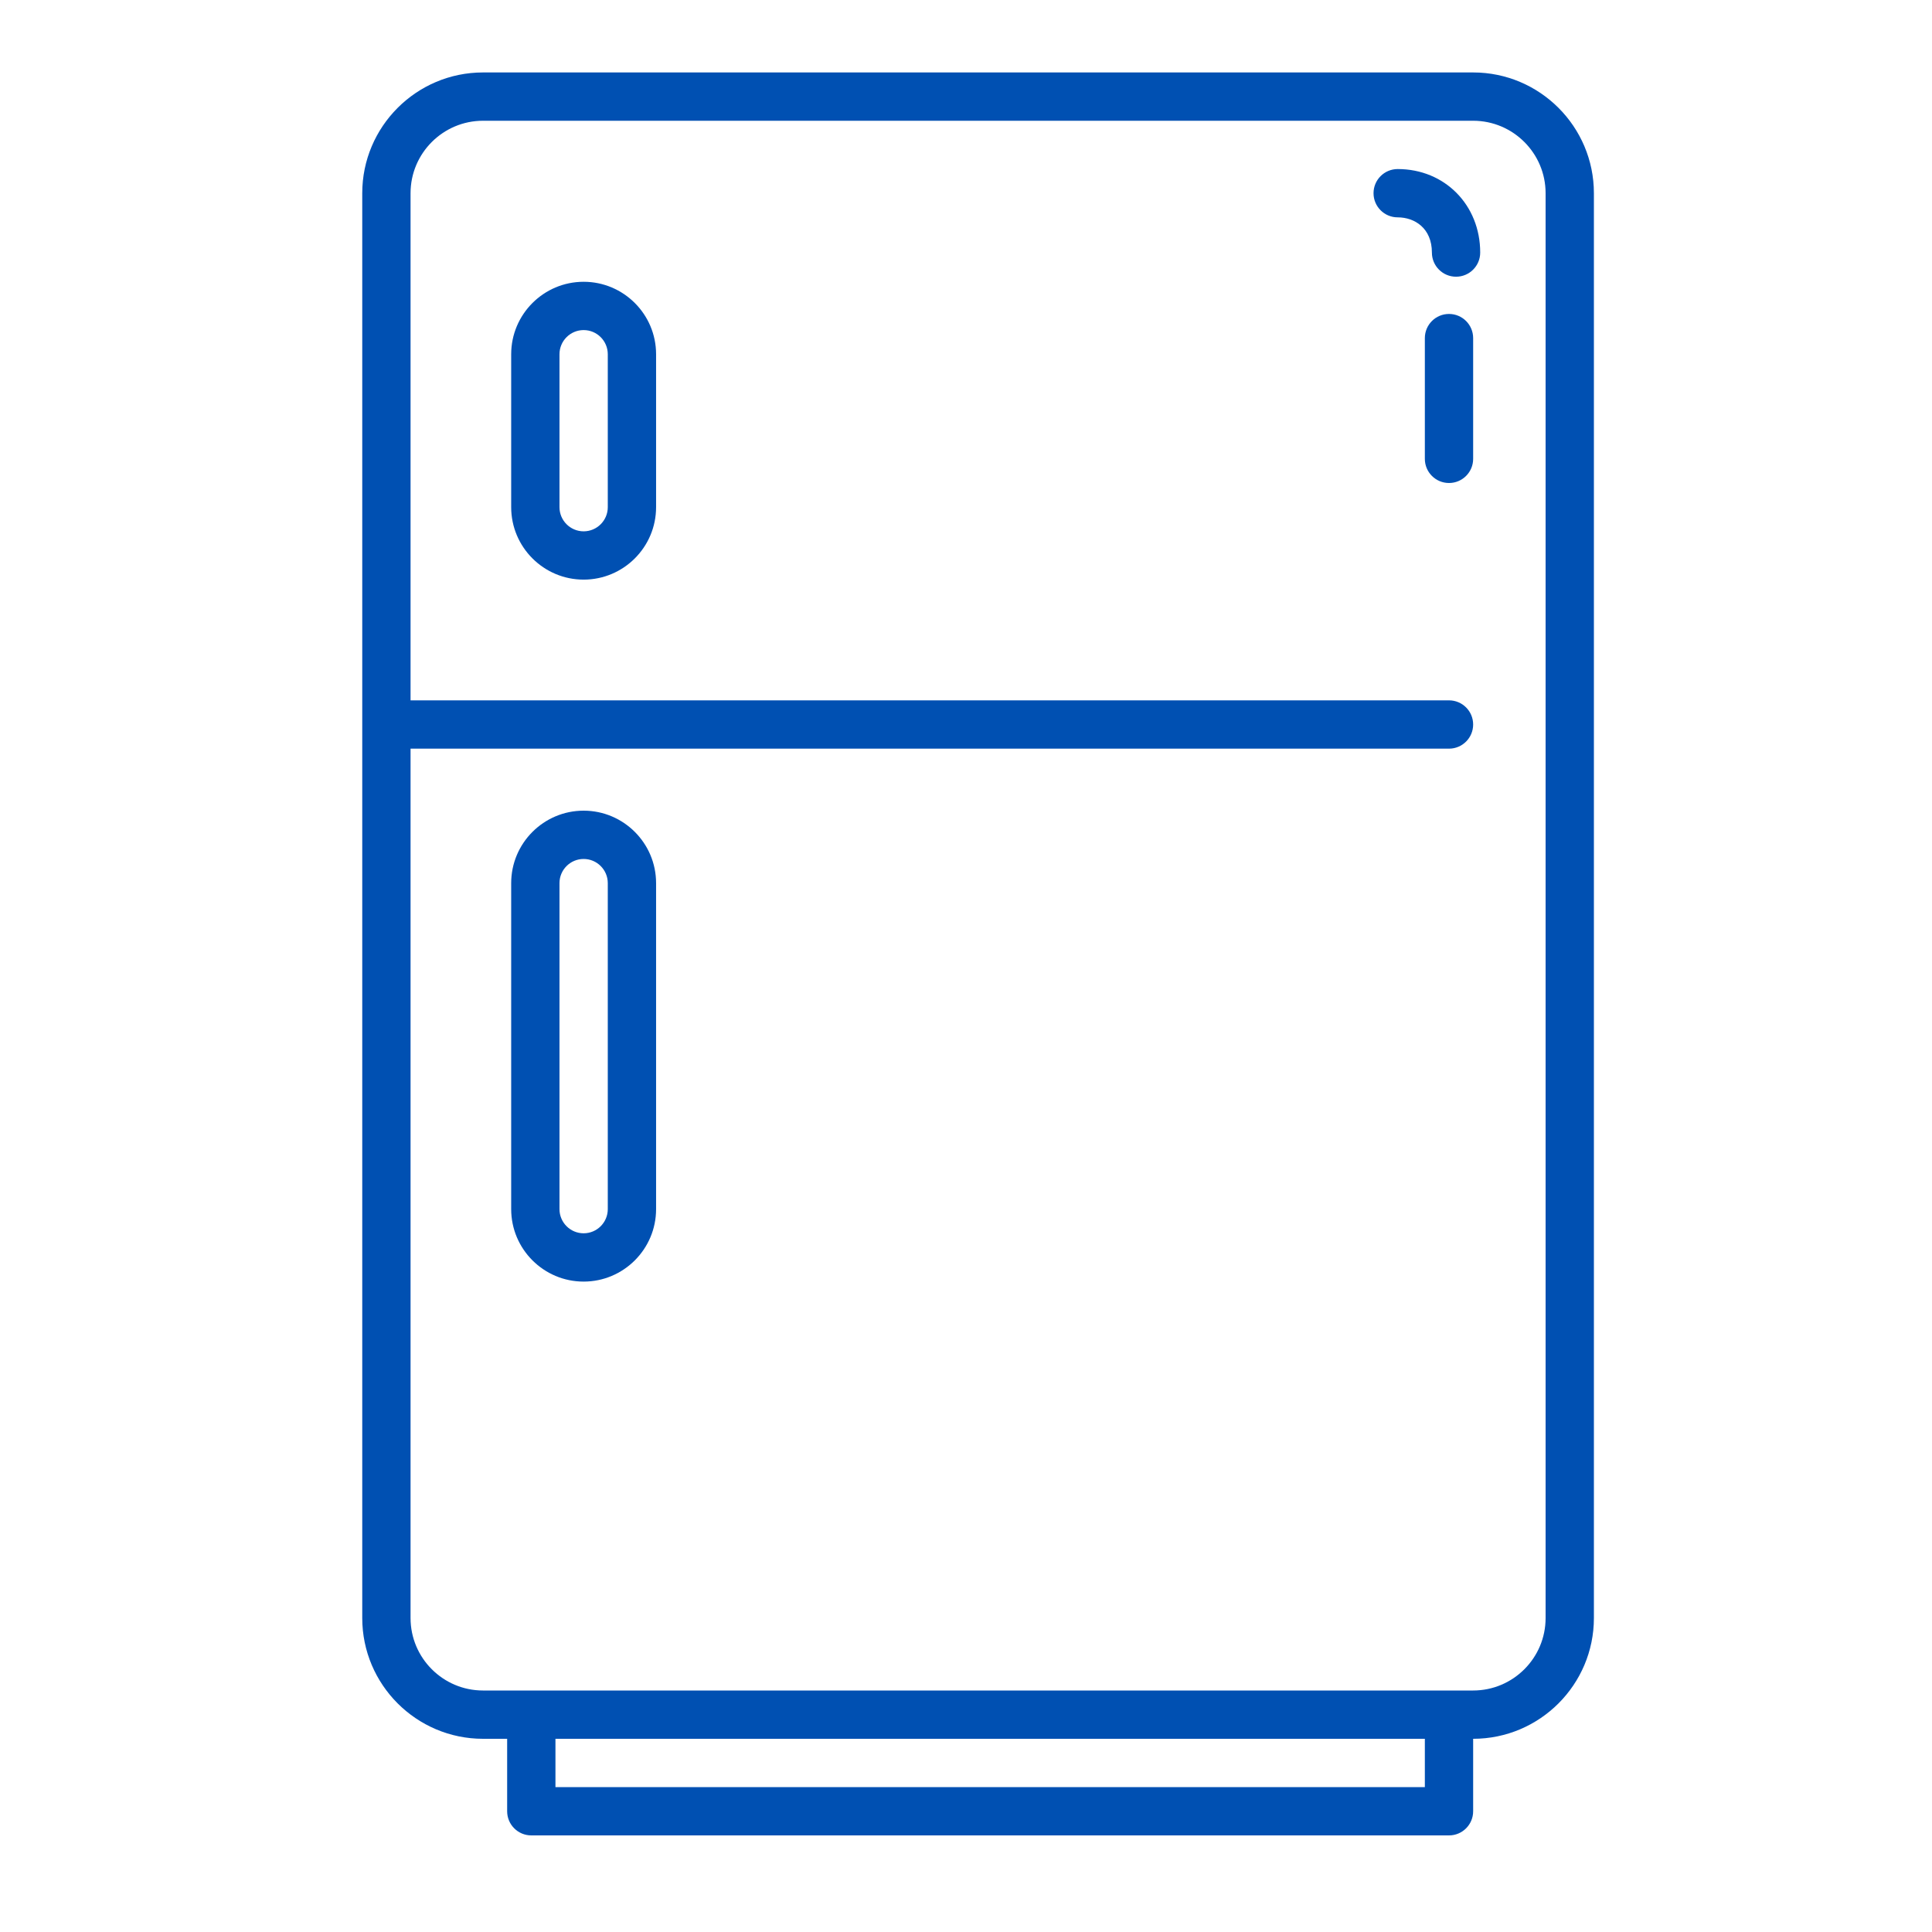 <svg width="80" height="80" viewBox="0 0 80 80" fill="none" xmlns="http://www.w3.org/2000/svg">
<path d="M61 3H20C17.243 3 15 5.243 15 8V67C15 69.757 17.243 72 20 72H21V75C21 75.552 21.447 76 22 76H60C60.553 76 61 75.552 61 75V72C63.757 72 66 69.757 66 67V8C66 5.243 63.757 3 61 3ZM59 74H23V72H59V74ZM64 67C64 68.654 62.654 70 61 70H20C18.346 70 17 68.654 17 67V31H60C60.553 31 61 30.552 61 30C61 29.448 60.553 29 60 29H17V8C17 6.346 18.346 5 20 5H61C62.654 5 64 6.346 64 8V67Z" fill="#0050B2"/>
<path d="M24.167 11.668C22.513 11.668 21.167 13.014 21.167 14.668V21.001C21.167 22.655 22.513 24.001 24.167 24.001C25.821 24.001 27.167 22.655 27.167 21.001V14.668C27.167 13.013 25.821 11.668 24.167 11.668ZM25.167 21.001C25.167 21.552 24.719 22.001 24.167 22.001C23.615 22.001 23.167 21.552 23.167 21.001V14.668C23.167 14.117 23.615 13.668 24.167 13.668C24.719 13.668 25.167 14.117 25.167 14.668V21.001Z" fill="#0050B2"/>
<path d="M24.167 33.568C22.513 33.568 21.167 34.914 21.167 36.568V50.068C21.167 51.722 22.513 53.068 24.167 53.068C25.821 53.068 27.167 51.722 27.167 50.068V36.568C27.167 34.914 25.821 33.568 24.167 33.568ZM25.167 50.068C25.167 50.619 24.719 51.068 24.167 51.068C23.615 51.068 23.167 50.619 23.167 50.068V36.568C23.167 36.017 23.615 35.568 24.167 35.568C24.719 35.568 25.167 36.017 25.167 36.568V50.068Z" fill="#0050B2"/>
<path d="M57.875 7C57.322 7 56.875 7.448 56.875 8C56.875 8.552 57.322 9 57.875 9C58.58 9 59.292 9.451 59.292 10.458C59.292 11.01 59.739 11.458 60.292 11.458C60.845 11.458 61.292 11.01 61.292 10.458C61.292 8.487 59.823 7 57.875 7Z" fill="#0050B2"/>
<path d="M60 13C59.447 13 59 13.448 59 14V19C59 19.552 59.447 20 60 20C60.553 20 61 19.552 61 19V14C61 13.448 60.553 13 60 13Z" fill="#0050B2"/>
</svg>
